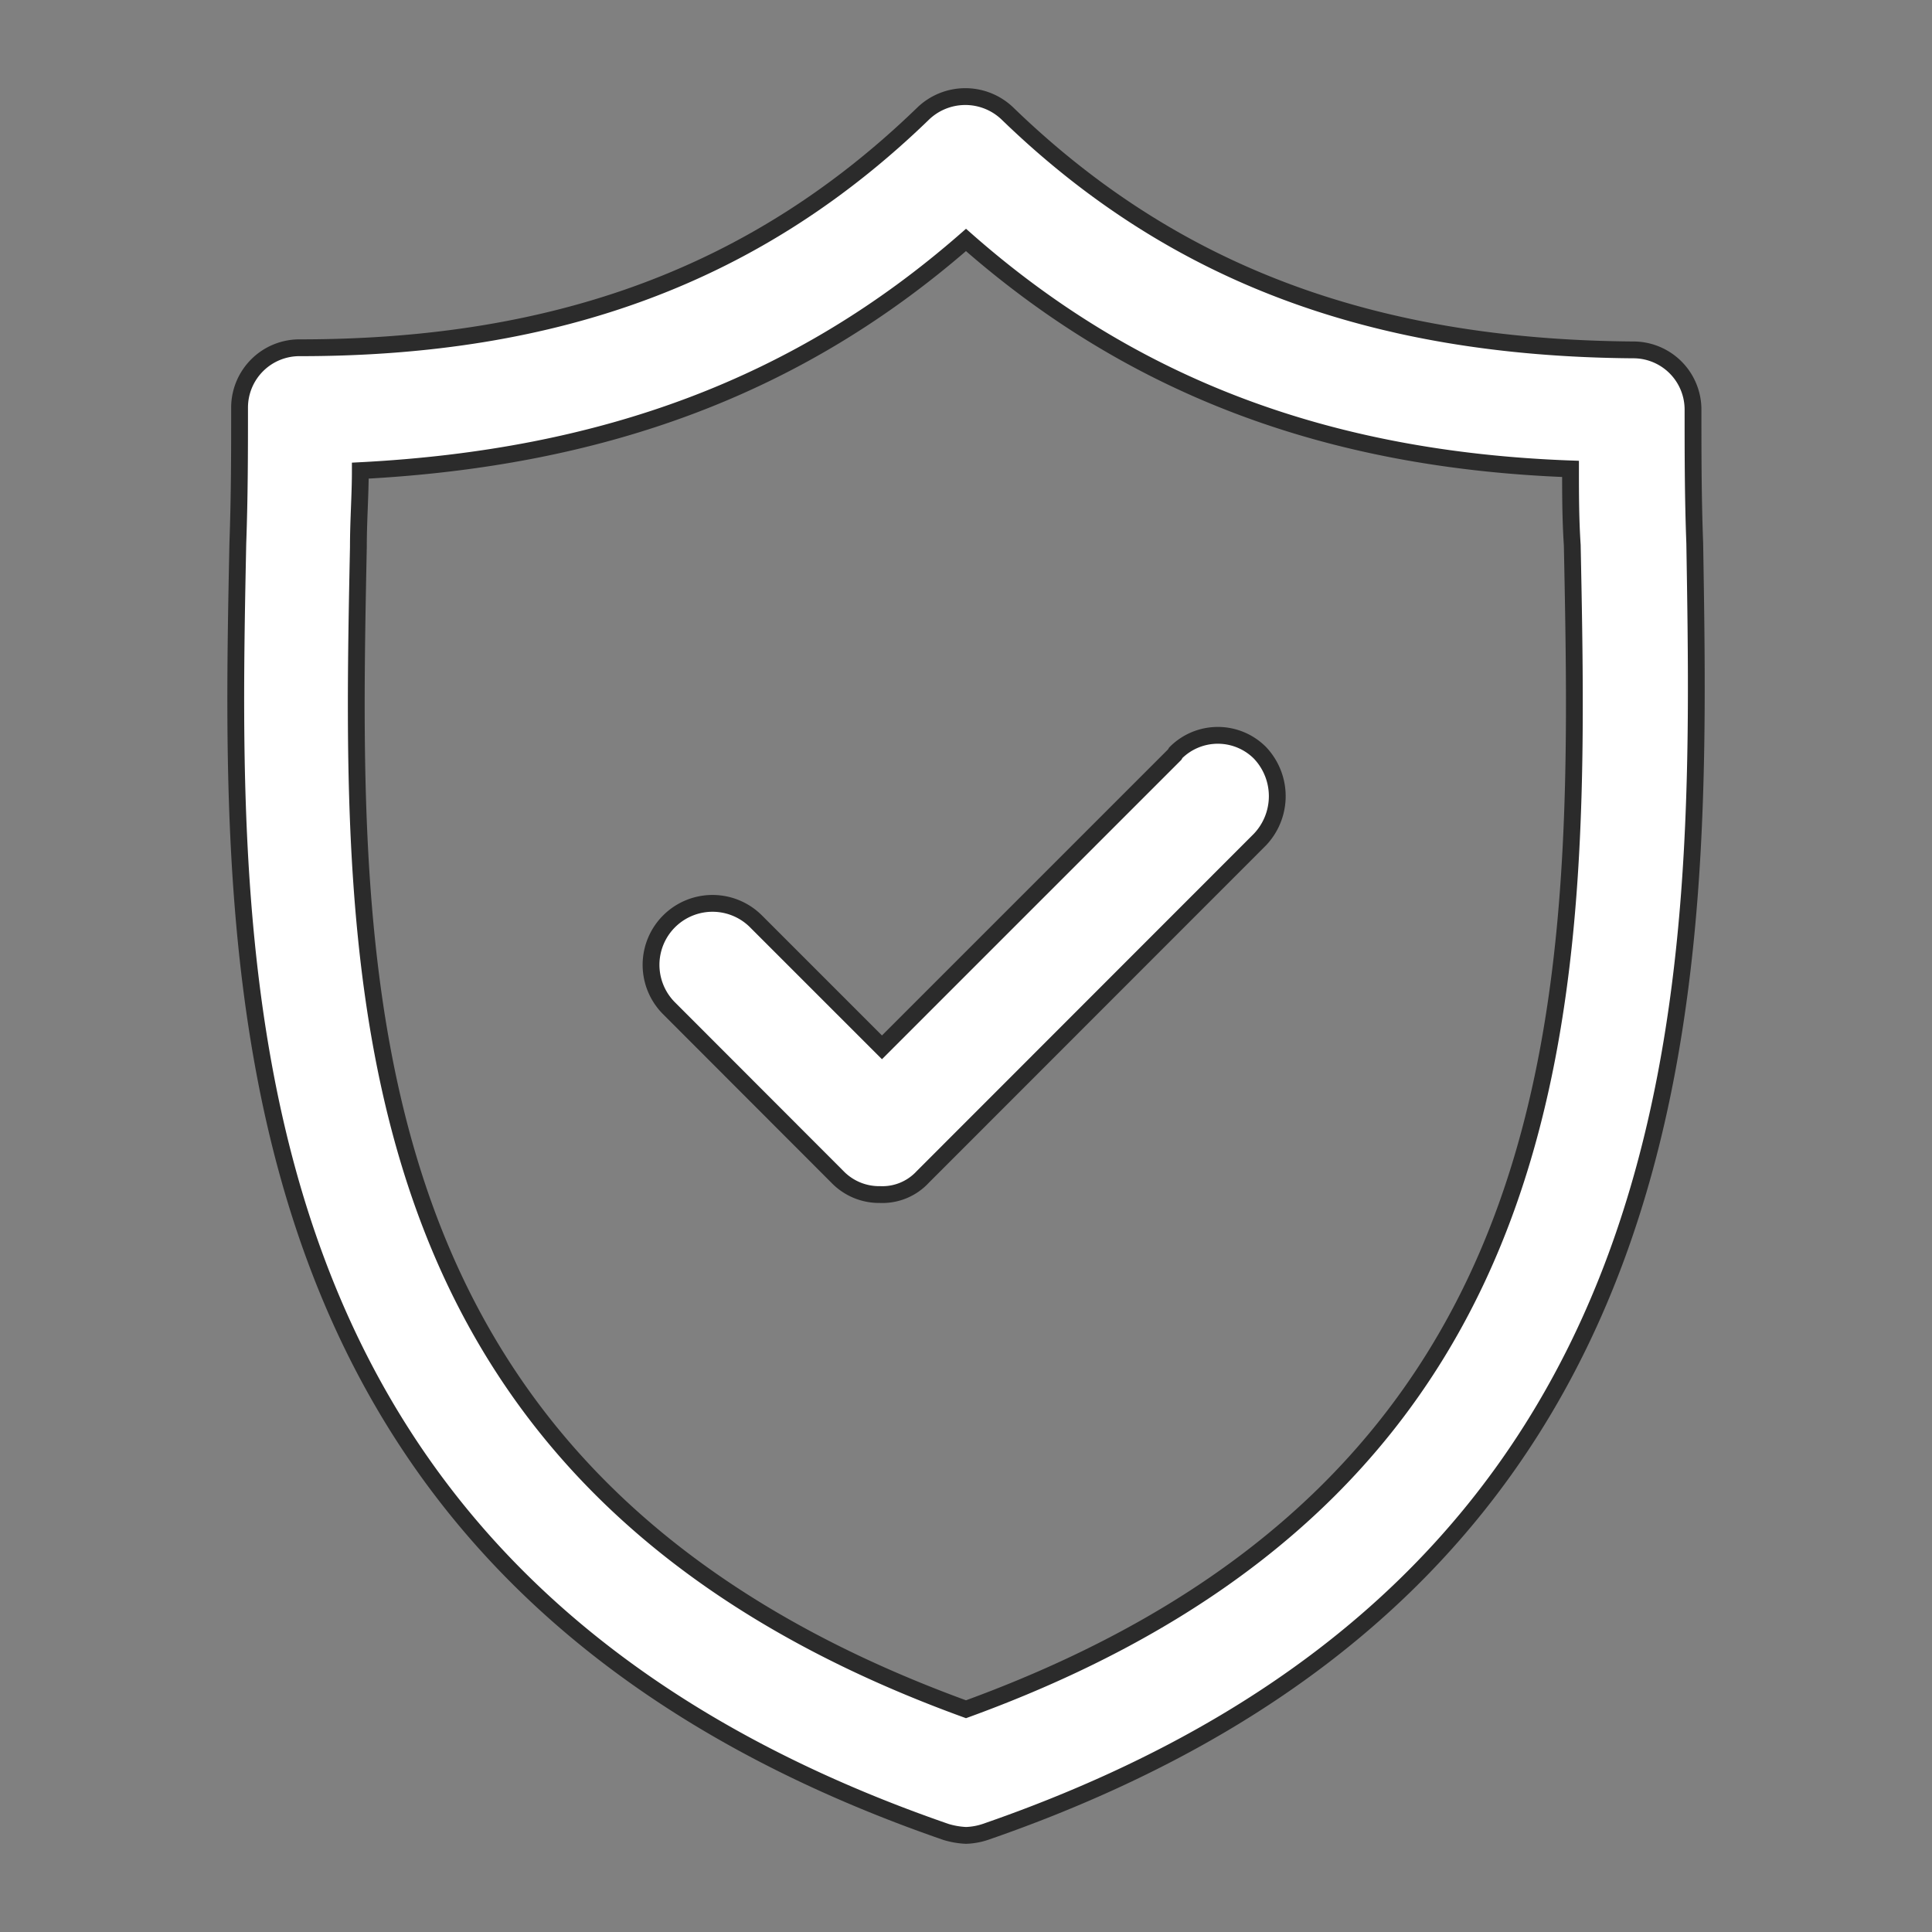 <svg xmlns="http://www.w3.org/2000/svg" id="Layer_1" data-name="Layer 1" viewBox="0 0 100 100"><rect x="0" y="0" width="100" height="100" fill="#808080" stroke="none"/><defs><style>.cls-1{fill:#fff;stroke:#2b2b2b;stroke-width:0.87px;}</style></defs><g id="Group_180" data-name="Group 180"><path id="Path_54" data-name="Path 54" class="cls-1" d="M87.72,28.12c-.09-2.38-.09-4.69-.09-6.89a3.09,3.09,0,0,0-3.07-3.12H84.5C71,18,60.71,14.16,52.17,5.9a3.15,3.15,0,0,0-4.41,0C39.22,14.16,28.93,18,15.53,18a3.1,3.1,0,0,0-3.13,3.07v.05c0,2.21,0,4.5-.09,7-.46,22.69-1.1,53.65,36.65,66.7A4.19,4.19,0,0,0,50,95a3.52,3.52,0,0,0,1-.18C88.73,81.77,88.09,50.81,87.72,28.12ZM50,88.47C17.63,76.71,18.09,51,18.55,28.31c0-1.38.1-2.67.1-3.95C31.23,23.71,41.33,20,50,12.42,58.6,20,68.7,23.81,81.29,24.27c0,1.29,0,2.58.09,3.95C81.84,51,82.3,76.72,50,88.47Z"></path><path id="Path_55" data-name="Path 55" class="cls-1" d="M60.8,39.06,45.65,54.21l-6.52-6.52a3.18,3.18,0,0,0-4.5,4.5l8.72,8.73a3,3,0,0,0,2.2.91,2.84,2.84,0,0,0,2.21-.91L65.21,43.46a3.26,3.26,0,0,0,0-4.5,3.08,3.08,0,0,0-4.35,0Z"></path></g></svg>